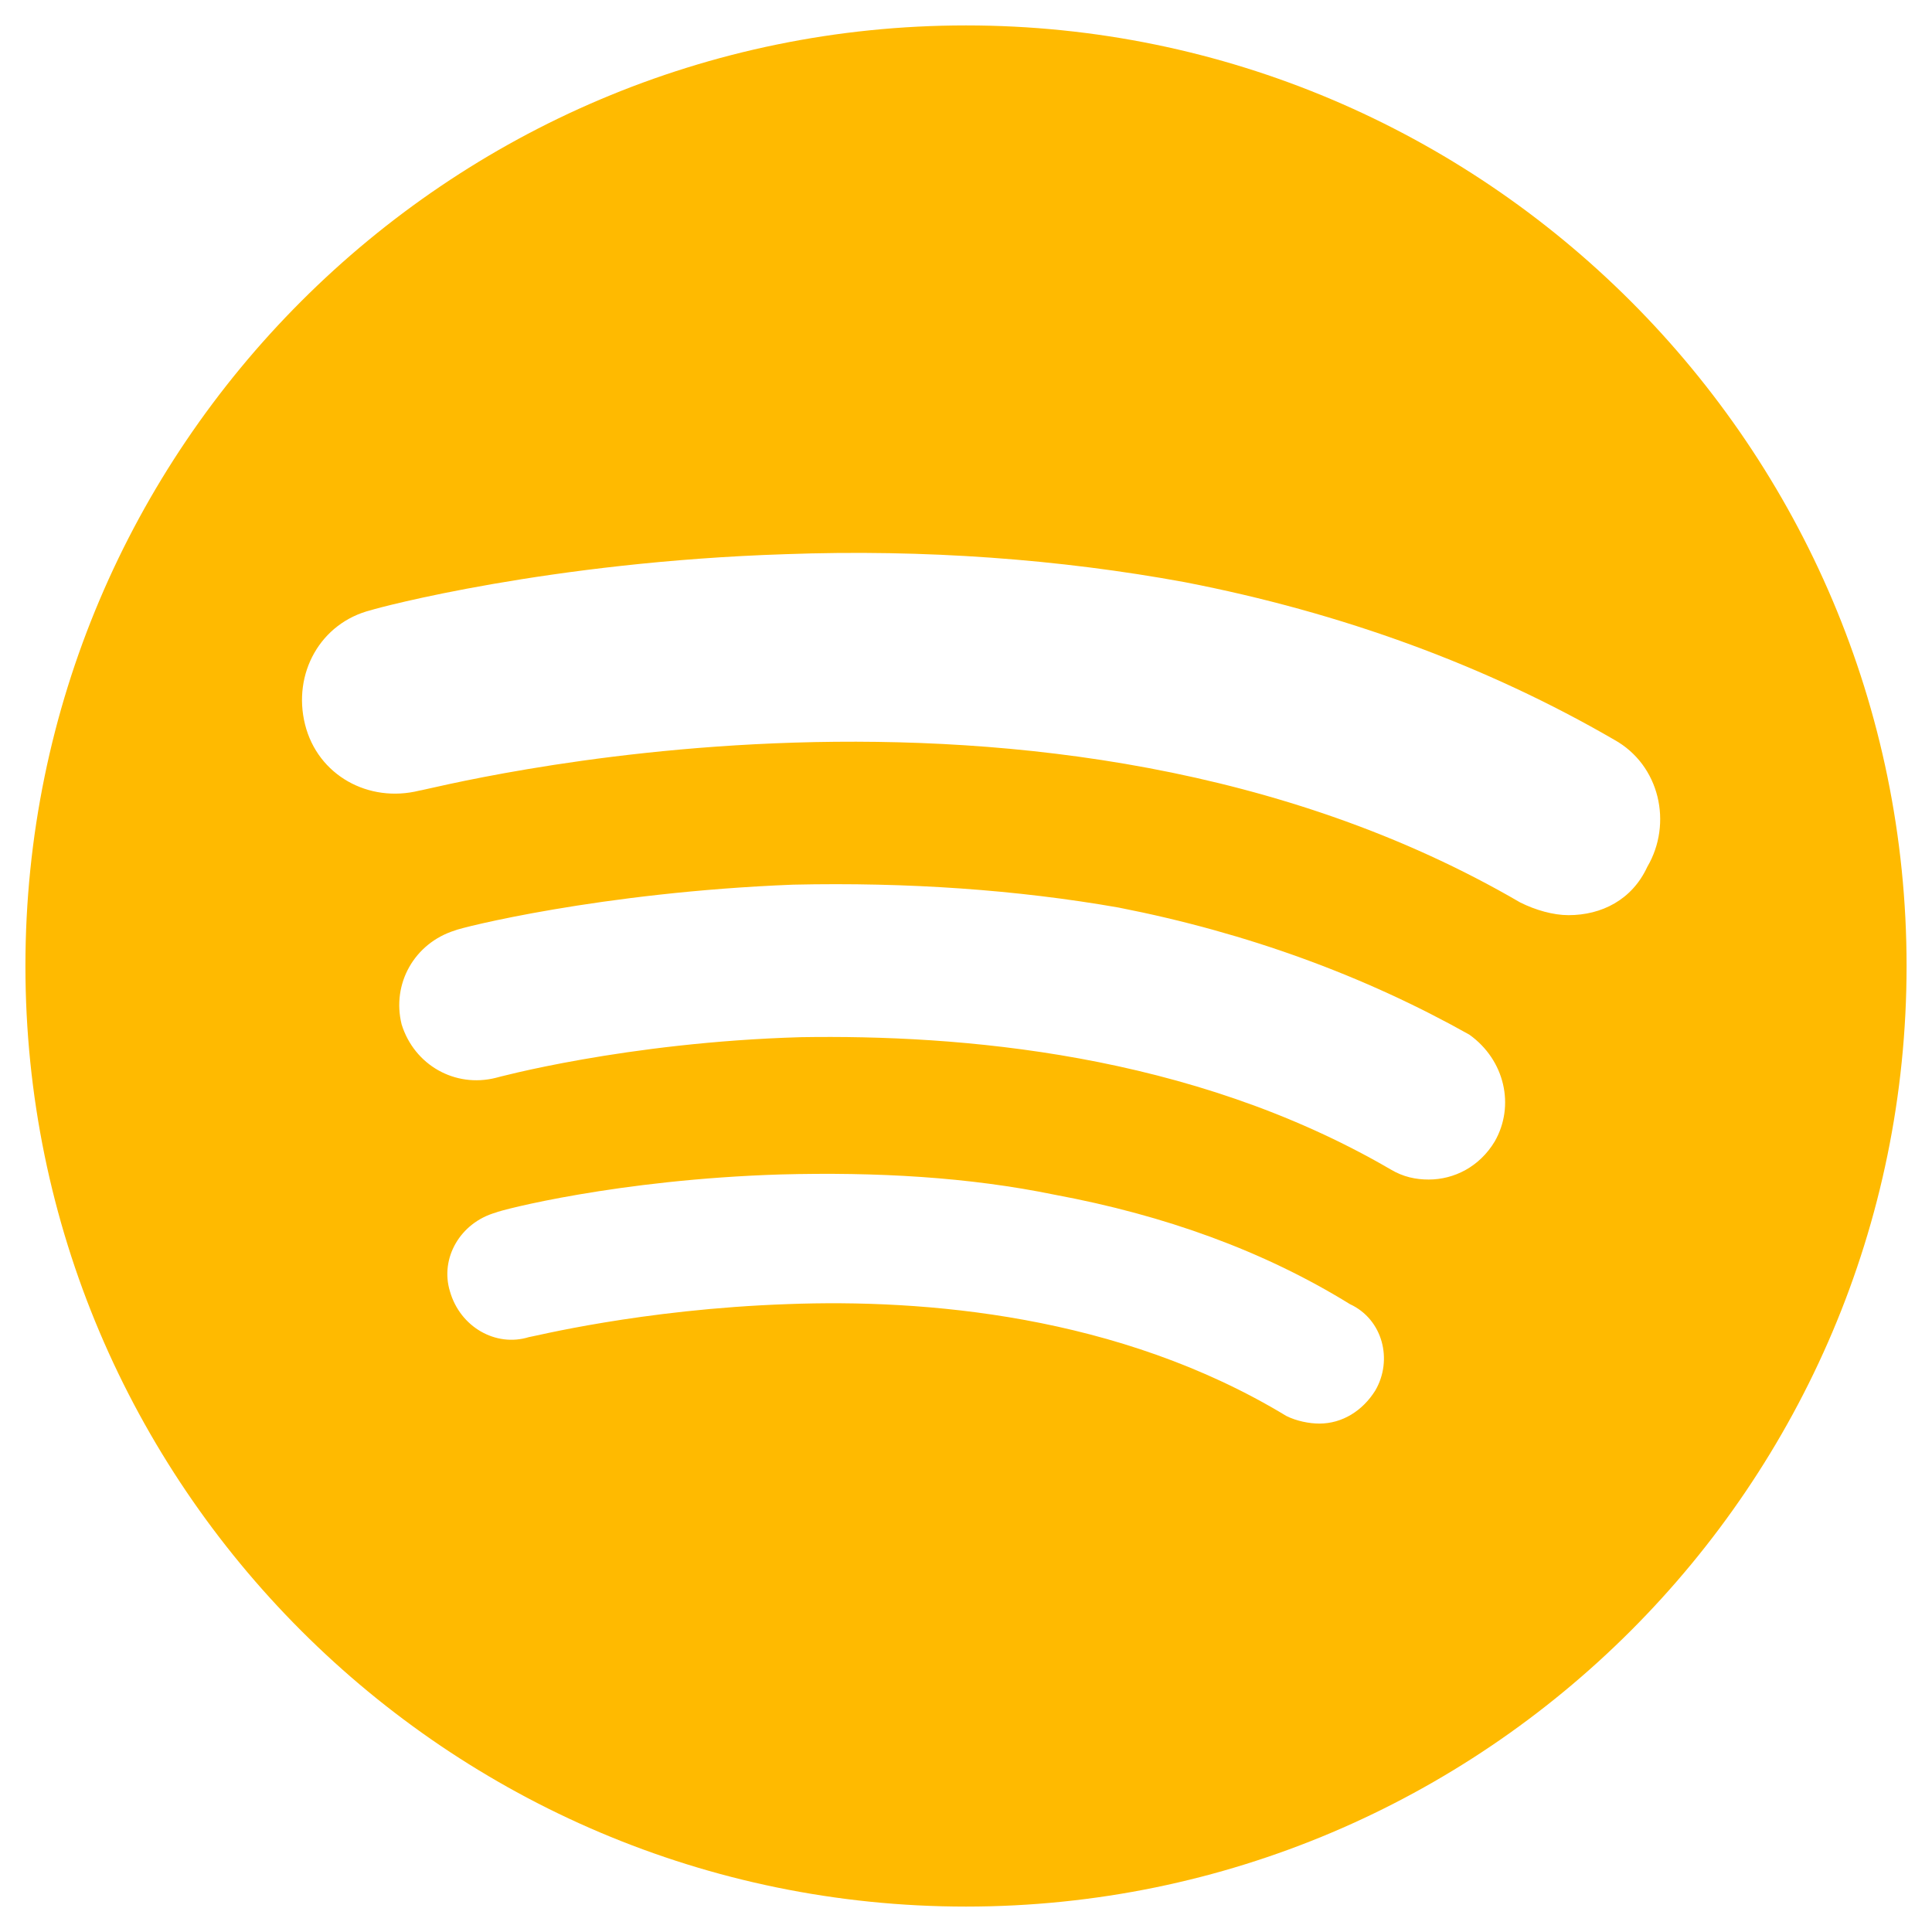 <?xml version="1.0" ?><!DOCTYPE svg  PUBLIC '-//W3C//DTD SVG 1.1//EN'  'http://www.w3.org/Graphics/SVG/1.1/DTD/svg11.dtd'><svg id="Layer_1" style="enable-background:new 0 0 76 76;" version="1.1" viewBox="0 0 76 76" xml:space="preserve" xmlns="http://www.w3.org/2000/svg" xmlns:xlink="http://www.w3.org/1999/xlink"><style type="text/css">
	.st0{fill:#90A358;}
	.st1{fill:#04B086;}
	.st2{fill:#FFBA00;}
	.st3{fill:#005DE1;}
	.st4{fill:#FF4175;}
	.st5{fill:#171715;}
	.st6{fill:#FFAC35;}
	.st7{fill:#AAC148;}
	.st8{fill:#0067FF;}
	.st9{fill:#00AEF0;}
	.st10{fill:#222A30;}
	.st11{fill:#FFFFFF;}
	.st12{fill:#0074D2;}
	.st13{fill:#D4D1D1;}
	.st14{fill:#01CB3E;}
	.st15{fill:#A6285F;}
	.st16{fill:#1587EA;}
	.st17{fill:#90B24C;}
	.st18{fill:#E65300;}
	.st19{fill:#475993;}
	.st20{fill:#FF007E;}
	.st21{fill:#F34A38;}
	.st22{fill:#333F40;}
	.st23{fill:#FF9414;}
	.st24{fill:#0090E1;}
	.st25{fill:#FC490B;}
	.st26{fill:url(#XMLID_10_);}
	.st27{fill:url(#XMLID_11_);}
	.st28{fill:url(#XMLID_12_);}
	.st29{fill:#00CE62;}
	.st30{fill:#0077B7;}
	.st31{fill:#00FD8D;}
	.st32{fill:#00E470;}
	.st33{fill:#00C967;}
	.st34{fill:#00AD6C;}
	.st35{fill:#EB4427;}
	.st36{fill:#002987;}
	.st37{fill:#0085CC;}
	.st38{fill:#00186A;}
	.st39{fill:#00A4C3;}
	.st40{fill:#FF4B30;}
	.st41{fill:#9F1121;}
	.st42{fill:#2950A1;}
	.st43{fill:#CF2217;}
	.st44{fill:#0088C3;}
	.st45{fill:#FF1A03;}
	.st46{fill:#00AAF2;}
	.st47{fill:#050505;}
	.st48{fill:url(#SVGID_1_);}
	.st49{fill:url(#SVGID_2_);}
	.st50{fill:url(#SVGID_3_);}
	.st51{fill:url(#SVGID_4_);}
	.st52{fill:url(#SVGID_5_);}
	.st53{fill:url(#SVGID_6_);}
	.st54{fill:url(#SVGID_7_);}
	.st55{fill:url(#SVGID_8_);}
	.st56{fill:url(#SVGID_9_);}
	.st57{fill:url(#SVGID_10_);}
	.st58{fill:url(#SVGID_11_);}
	.st59{fill:#00D95F;}
	.st60{fill:#FF4403;}
	.st61{fill:#518FE1;}
	.st62{fill:#2A445D;}
	.st63{fill:#76A9EA;}
	.st64{fill:#69B4E5;}
	.st65{fill:#7AD06D;}
	.st66{fill:#00769D;}
	.st67{fill:#DC0000;}
	.st68{fill:#F61C0D;}
</style><g><path class="st2" d="M38,1C17.6,1,1,17.6,1,38s16.6,37,37,37s37-16.6,37-37S58.4,1,38,1z M54.1,54.7c-0.5,0.8-1.3,1.3-2.2,1.3   c-0.4,0-0.9-0.1-1.3-0.3C44,51.7,36.3,51.1,31,51.3c-5.8,0.2-10.1,1.3-10.2,1.3c-1.3,0.4-2.7-0.4-3.1-1.8c-0.4-1.3,0.4-2.7,1.8-3.1   c0.2-0.1,4.8-1.3,11.2-1.5c3.8-0.1,7.4,0.1,10.8,0.8c4.3,0.8,8.2,2.2,11.6,4.3C54.4,51.9,54.8,53.5,54.1,54.7z M58.8,44.9   c-0.6,1-1.6,1.5-2.6,1.5c-0.5,0-1-0.1-1.5-0.4c-7.9-4.6-17-5.3-23.2-5.2c-6.9,0.2-12,1.6-12,1.6c-1.6,0.4-3.2-0.5-3.7-2.1   c-0.4-1.6,0.5-3.2,2.1-3.7c0.2-0.1,5.7-1.5,13.3-1.8c4.5-0.1,8.8,0.2,12.8,0.9c5.1,1,9.7,2.7,13.8,5C59.2,41.7,59.6,43.5,58.8,44.9   z M61.7,36c-0.6,0-1.3-0.2-1.9-0.5c-18.7-10.9-43-4.4-43.3-4.4c-2,0.5-4-0.6-4.5-2.6c-0.5-2,0.6-4,2.6-4.5c0.3-0.1,7-1.9,16.3-2.2   c5.5-0.2,10.8,0.2,15.7,1.1c6.2,1.2,11.9,3.3,16.9,6.2c1.8,1,2.3,3.3,1.3,5C64.2,35.4,63,36,61.7,36z"/></g></svg>